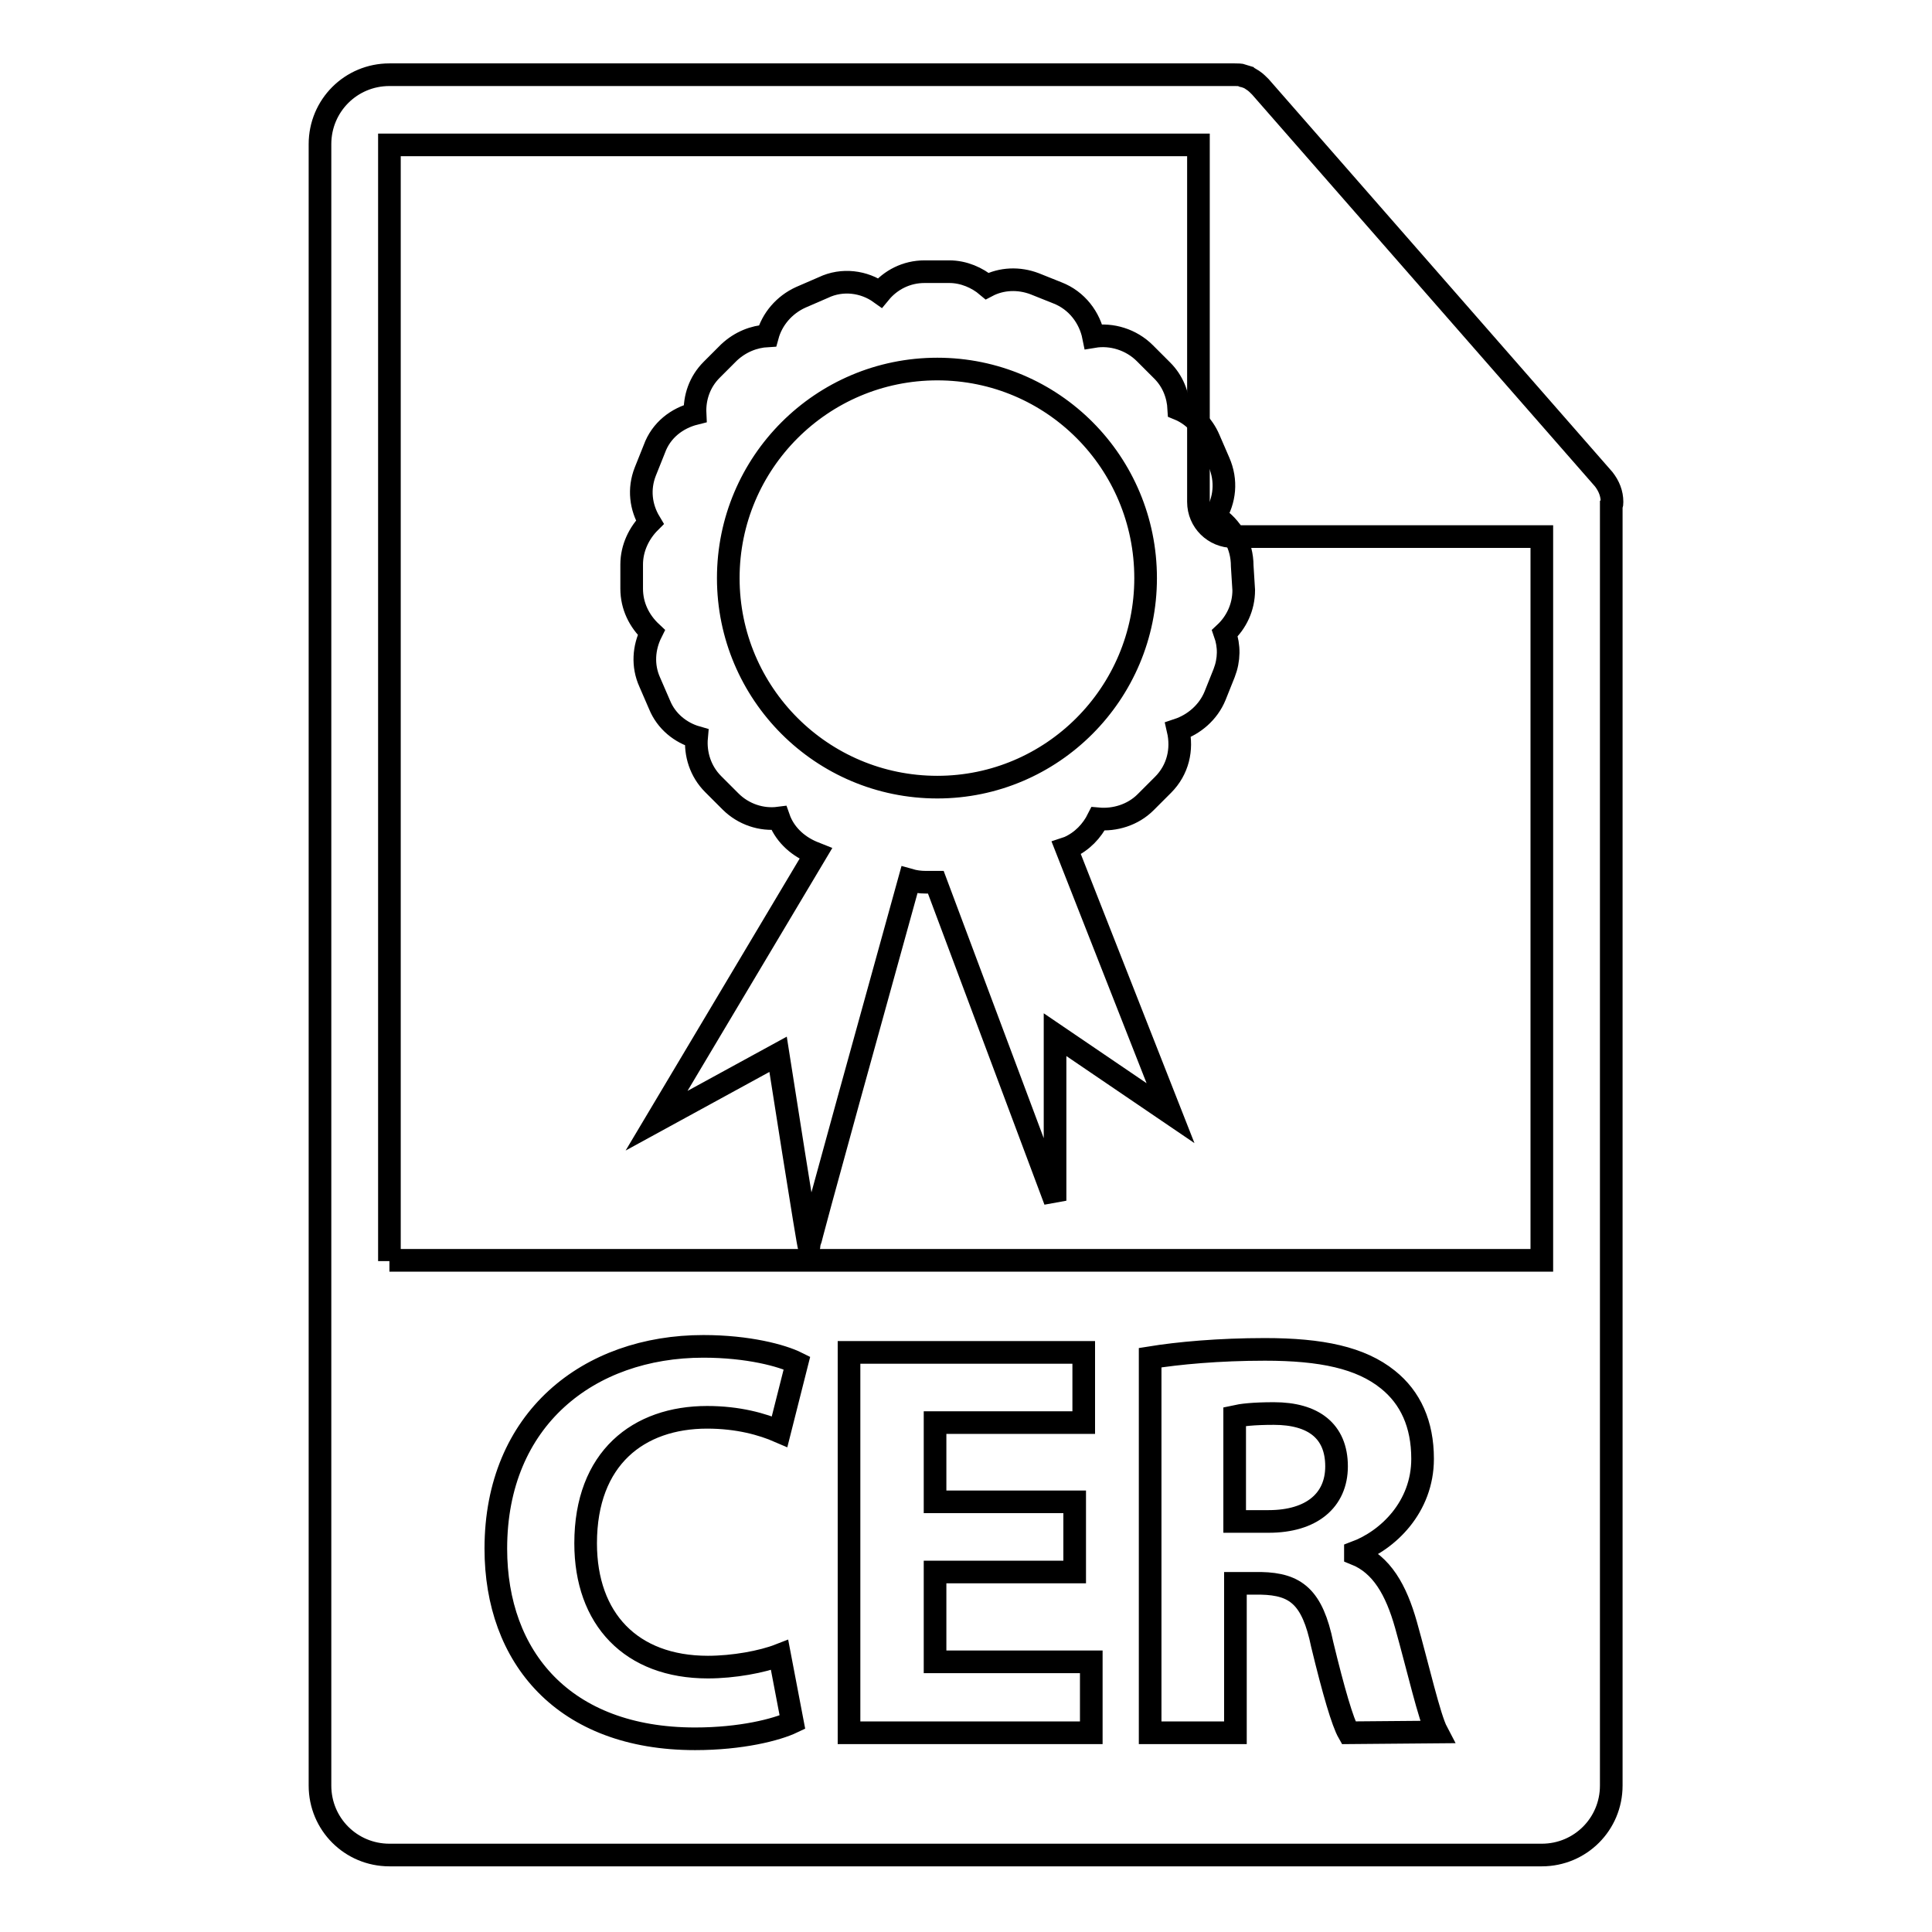 <?xml version="1.0" encoding="utf-8"?>
<!-- Svg Vector Icons : http://www.onlinewebfonts.com/icon -->
<!DOCTYPE svg PUBLIC "-//W3C//DTD SVG 1.1//EN" "http://www.w3.org/Graphics/SVG/1.1/DTD/svg11.dtd">
<svg version="1.1" xmlns="http://www.w3.org/2000/svg" xmlns:xlink="http://www.w3.org/1999/xlink" x="0px" y="0px" viewBox="0 0 256 256" enable-background="new 0 0 256 256" xml:space="preserve">
<g><g><g><g><g><path stroke-width="3" fill-opacity="0" stroke="#000000"  d="M168.8,187.3c-2.8,0-4.3,0.2-5.2,0.4v13.9h4.5c5.7,0,9-2.8,9-7.3C177.1,189.6,174,187.3,168.8,187.3z"/><path stroke-width="3" fill-opacity="0" stroke="#000000"  d="M213.6,66.5c0-1.1-0.4-2.1-1.1-3l-45.5-52c0,0,0,0,0,0c-0.3-0.3-0.6-0.6-0.9-0.8c-0.1-0.1-0.2-0.1-0.3-0.2c-0.3-0.2-0.6-0.3-0.9-0.4c-0.1,0-0.2,0-0.2-0.1c-0.3-0.1-0.7-0.1-1.1-0.1H51.6c-5.1,0-9.2,4.1-9.2,9.2v217.5c0,5.1,4.1,9.2,9.2,9.2h152.7c5.1,0,9.2-4.1,9.2-9.2V67C213.6,66.9,213.6,66.7,213.6,66.5z M93.8,220.9c3.4,0,7.2-0.7,9.5-1.6l1.7,8.9c-2.1,1-6.8,2.2-12.9,2.2c-17.4,0-26.4-10.8-26.4-25.2c0-17.2,12.3-26.8,27.5-26.8c5.9,0,10.4,1.2,12.4,2.2l-2.3,9.1c-2.3-1-5.5-1.9-9.6-1.9c-9.1,0-16.1,5.4-16.1,16.7C77.6,214.5,83.6,220.9,93.8,220.9z M144.6,229.6h-32.1v-50.4h31.1v9.3h-19.7V199h18.5v9.3h-18.5v11.9h20.7V229.6L144.6,229.6z M178.7,229.6c-0.8-1.4-2-5.5-3.5-11.7c-1.3-6.3-3.5-8-8.1-8.1h-3.4v19.8h-11.3v-49.7c3.7-0.6,9.1-1.1,15.2-1.1c7.5,0,12.7,1.1,16.3,4c3,2.4,4.6,5.9,4.6,10.5c0,6.4-4.6,10.8-8.9,12.4v0.2c3.5,1.4,5.4,4.8,6.7,9.4c1.6,5.7,3.1,12.3,4.1,14.2L178.7,229.6L178.7,229.6z M51.6,167.1V19.2h107.2v47.3c0,2.6,2.1,4.6,4.6,4.6h40.9v95.9H51.6L51.6,167.1z"/></g><path stroke-width="3" fill-opacity="0" stroke="#000000"  d="M164.6,75c0-2.8-1.4-5.2-3.6-6.6c1.3-2.1,1.6-4.7,0.5-7.2l-1.3-3c-0.8-1.9-2.3-3.3-4-4c-0.1-1.9-0.8-3.7-2.2-5.1l-2.3-2.3c-1.8-1.8-4.4-2.6-6.8-2.2c-0.5-2.5-2.2-4.8-4.8-5.8l-3-1.2c-2.1-0.8-4.4-0.7-6.3,0.3c-1.3-1.1-3.1-1.9-5-1.9h-3.3c-2.4,0-4.5,1.1-5.9,2.8c-2.1-1.5-5-1.9-7.5-0.7l-3,1.3c-2.2,1-3.8,2.9-4.4,5.1c-1.8,0.1-3.6,0.8-5.1,2.2l-2.3,2.3c-1.6,1.6-2.3,3.7-2.2,5.8c-2.4,0.6-4.5,2.2-5.4,4.7l-1.2,3c-0.9,2.3-0.6,4.7,0.6,6.7c-1.4,1.4-2.4,3.4-2.4,5.6v3.2c0,2.3,1,4.3,2.6,5.8c-1,2-1.2,4.4-0.2,6.6l1.3,3c0.9,2.2,2.8,3.7,4.9,4.3c-0.2,2.2,0.5,4.5,2.2,6.2l2.3,2.3c1.7,1.7,4.1,2.5,6.4,2.2c0.7,2,2.3,3.6,4.4,4.5l0.5,0.2l-21.1,35.4l16.1-8.8c0,0,4.1,26.2,4.1,25.4c0-0.6,9.6-35.1,13.3-48.5c0.7,0.2,1.4,0.3,2.2,0.3h1.3l15.8,42.2v-22l15.3,10.4l-13.8-35.1l0.3-0.1c1.8-0.8,3.1-2.2,3.9-3.8c2.2,0.2,4.6-0.5,6.3-2.2l2.3-2.3c2-2,2.6-4.7,2-7.3c2.1-0.7,4-2.3,4.9-4.5l1.2-3c0.7-1.8,0.7-3.6,0.1-5.3c1.5-1.4,2.5-3.4,2.5-5.7L164.6,75L164.6,75L164.6,75z M124.2,104.3c-15.3,0-27.7-12.4-27.7-27.7c0-15.3,12.4-27.7,27.7-27.7c15.3,0,27.6,12.4,27.6,27.7C151.8,91.9,139.4,104.3,124.2,104.3z"/></g></g><g></g><g></g><g></g><g></g><g></g><g></g><g></g><g></g><g></g><g></g><g></g><g></g><g></g><g></g><g></g></g></g>
</svg>